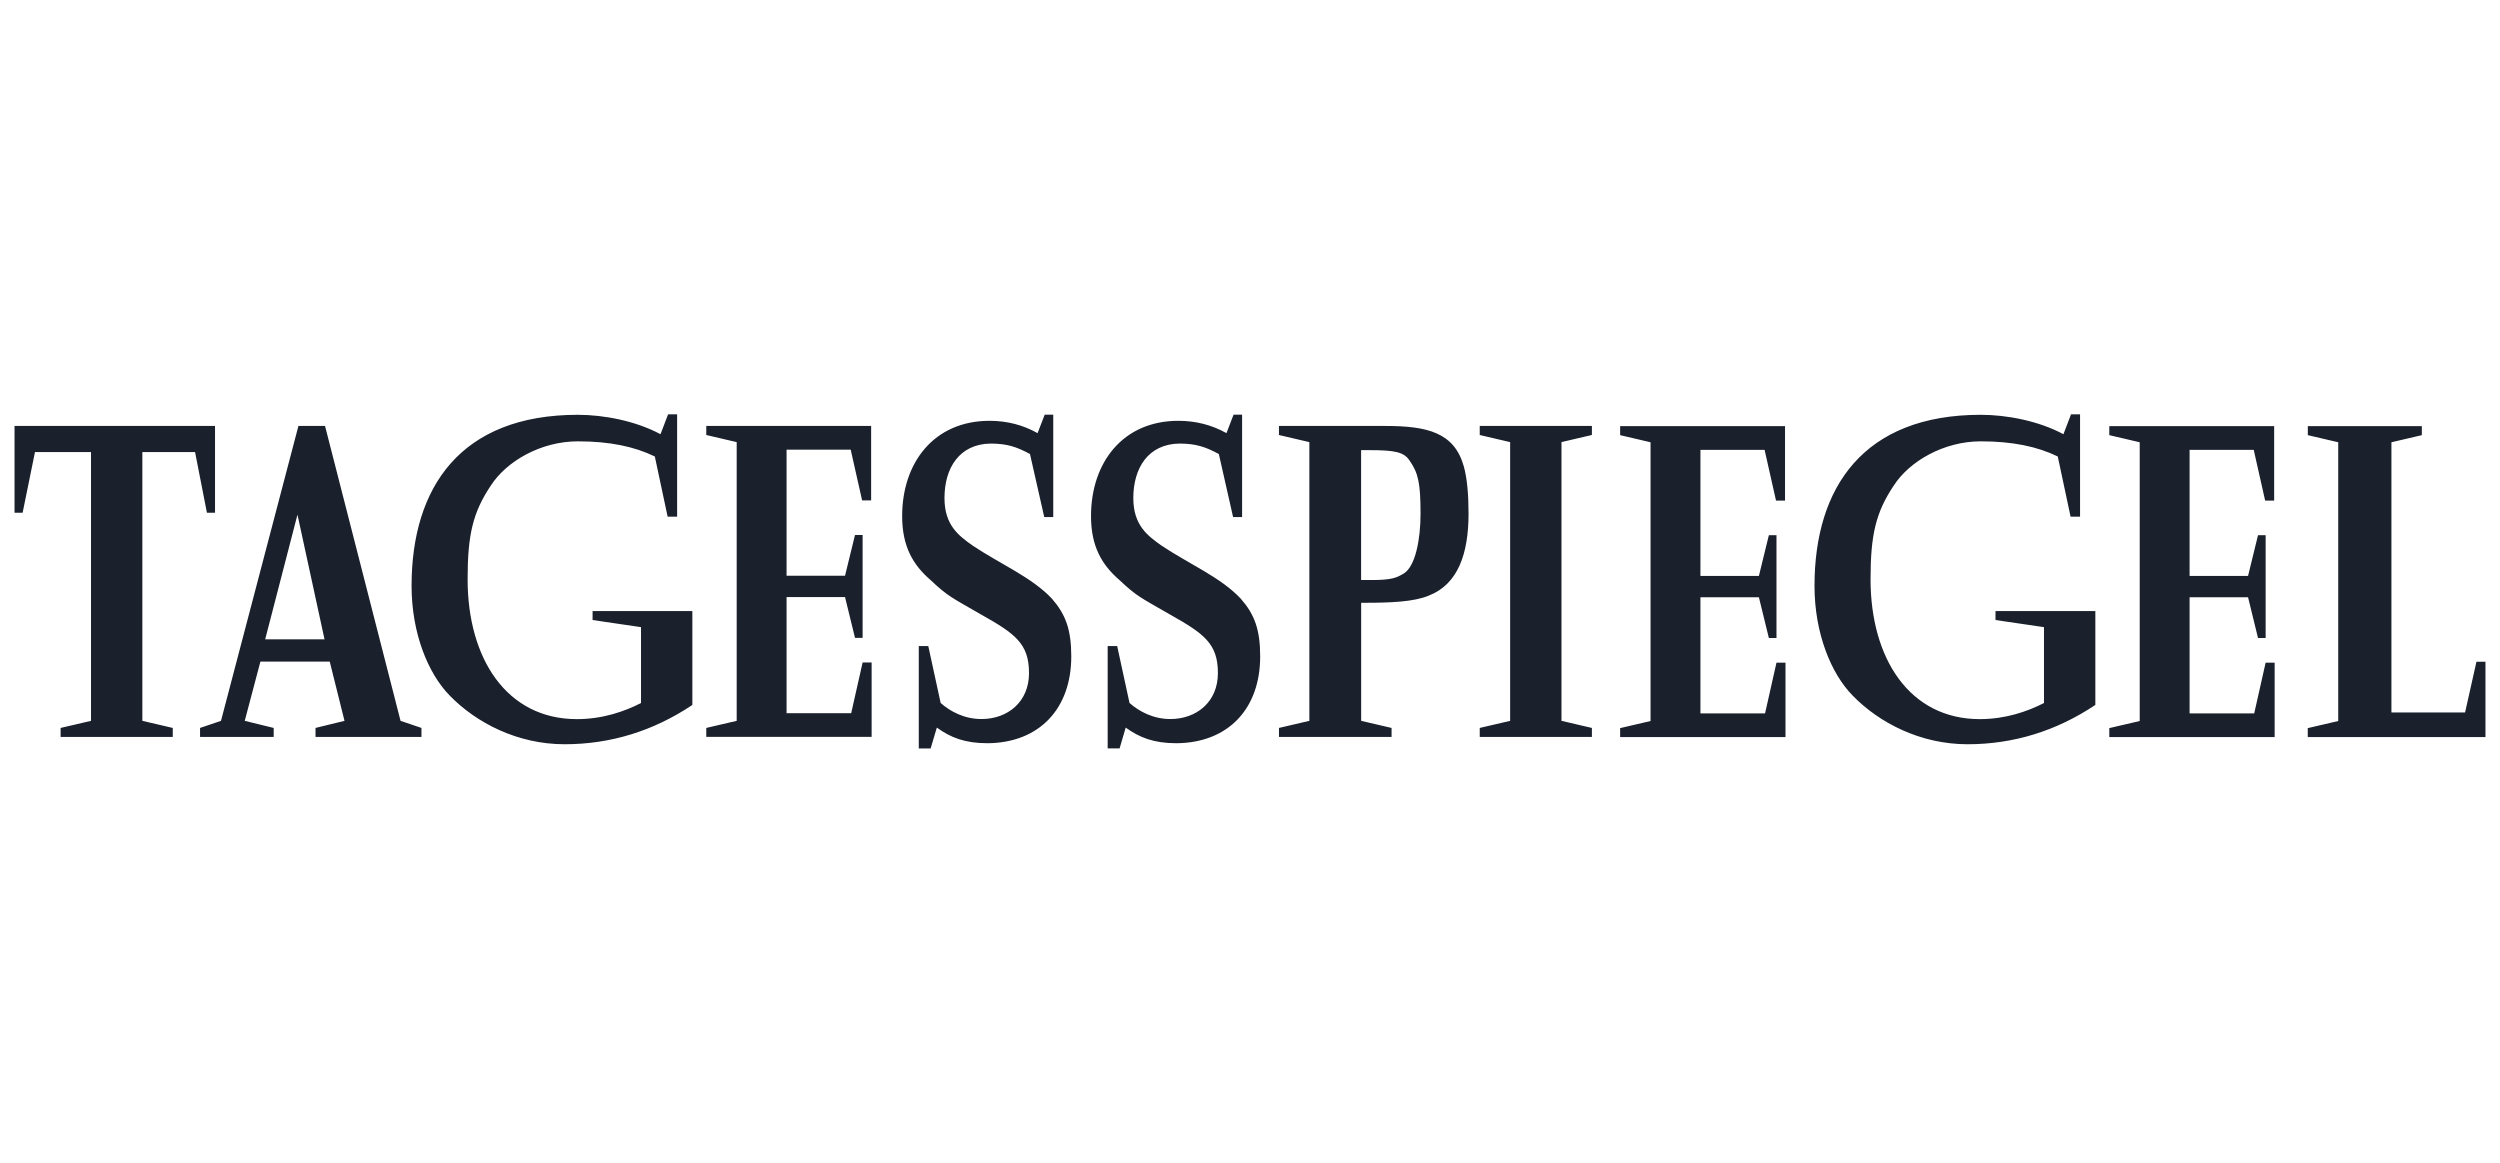 <svg width="86" height="40" viewBox="0 0 86 40" fill="none" xmlns="http://www.w3.org/2000/svg">
<path d="M2.085 25.041L3.131 24.797V15.552H1.203L0.778 17.639H0.5V14.653H7.397V17.637H7.118L6.71 15.55H4.897V24.797L5.943 25.041V25.351H2.085V25.041ZM6.882 25.041L7.602 24.797L10.266 14.653H11.181L13.779 24.797L14.498 25.041V25.351H10.854V25.041L11.851 24.797L11.343 22.759H8.958L8.419 24.797L9.415 25.041V25.351H6.882V25.041ZM11.164 21.993L10.233 17.704L9.122 21.993H11.164ZM23.819 24.249C22.479 25.145 21.007 25.602 19.422 25.602C17.804 25.602 16.381 24.867 15.466 23.923C14.73 23.172 14.158 21.787 14.158 20.156C14.158 16.748 15.857 14.269 19.878 14.269C20.776 14.269 21.872 14.481 22.721 14.937L22.983 14.252H23.293V17.774H22.967L22.526 15.703C21.823 15.361 20.972 15.182 19.878 15.182C18.603 15.182 17.426 15.867 16.887 16.699C16.265 17.628 16.086 18.395 16.086 19.928C16.086 22.651 17.426 24.738 19.845 24.738C20.727 24.738 21.479 24.477 22.051 24.184V21.574L20.385 21.329V21.02H23.817V24.249H23.819ZM24.296 25.041L25.342 24.797V15.209L24.296 14.964V14.653H29.967V17.214H29.657L29.264 15.469H27.058V19.806H29.069L29.412 18.404H29.674V21.942H29.412L29.069 20.539H27.058V24.534H29.281L29.674 22.789H29.984V25.349H24.296V25.041ZM36.852 22.583C36.852 24.376 35.756 25.551 33.976 25.567C33.191 25.567 32.701 25.372 32.227 25.029L32.014 25.747H31.606V22.224H31.933L32.358 24.181C32.684 24.474 33.175 24.735 33.763 24.735C34.662 24.735 35.398 24.148 35.398 23.154C35.398 22.143 34.924 21.801 33.763 21.147C32.717 20.544 32.603 20.512 32.014 19.956C31.409 19.435 31.034 18.799 31.034 17.755C31.034 15.912 32.13 14.476 34.042 14.476C34.647 14.476 35.202 14.623 35.693 14.9L35.938 14.264H36.232V17.786H35.922L35.431 15.618C34.974 15.373 34.647 15.259 34.075 15.259C32.996 15.275 32.49 16.107 32.49 17.134C32.49 18.081 32.997 18.439 33.455 18.765C34.403 19.401 35.497 19.859 36.184 20.592C36.655 21.131 36.852 21.653 36.852 22.583ZM43.35 22.583C43.35 24.376 42.256 25.551 40.474 25.567C39.689 25.567 39.199 25.372 38.724 25.029L38.514 25.746H38.104V22.224H38.431L38.855 24.181C39.182 24.474 39.673 24.735 40.261 24.735C41.16 24.735 41.896 24.148 41.896 23.154C41.896 22.143 41.422 21.801 40.261 21.147C39.215 20.544 39.101 20.512 38.512 19.956C37.907 19.435 37.531 18.799 37.531 17.755C37.531 15.912 38.625 14.476 40.538 14.476C41.143 14.476 41.699 14.623 42.19 14.9L42.435 14.264H42.728V17.786H42.418L41.928 15.618C41.47 15.373 41.143 15.259 40.571 15.259C39.492 15.275 38.986 16.107 38.986 17.134C38.986 18.081 39.494 18.439 39.951 18.765C40.9 19.401 41.994 19.859 42.68 20.592C43.154 21.131 43.35 21.653 43.35 22.583ZM43.996 25.041L45.042 24.797V15.209L43.996 14.964V14.653H47.656C49.11 14.653 50.026 14.882 50.354 16.04C50.468 16.447 50.518 17.002 50.518 17.671C50.518 19.04 50.158 20.101 49.145 20.491C48.638 20.703 47.837 20.736 46.938 20.736H46.824V24.797L47.87 25.041V25.351H43.997V25.041H43.996ZM47.184 19.953C47.887 19.953 48.051 19.872 48.294 19.725C48.687 19.48 48.867 18.567 48.867 17.671C48.867 16.61 48.785 16.268 48.49 15.844C48.294 15.552 47.999 15.485 47.101 15.485H46.822V19.953H47.184ZM50.903 14.964V14.653H54.761V14.963L53.715 15.208V24.797L54.761 25.041V25.351H50.903V25.041L51.949 24.797V15.209L50.903 14.964ZM55.733 25.047L56.779 24.803V15.214L55.733 14.969V14.659H61.405V17.22H61.095L60.702 15.475H58.495V19.812H60.506L60.849 18.41H61.111V21.948H60.849L60.506 20.545H58.495V24.54H60.718L61.111 22.795H61.421V25.355H55.733V25.047ZM72.08 24.249C70.74 25.145 69.268 25.602 67.683 25.602C66.065 25.602 64.642 24.867 63.727 23.923C62.991 23.172 62.419 21.787 62.419 20.156C62.419 16.748 64.119 14.269 68.139 14.269C69.038 14.269 70.133 14.481 70.982 14.937L71.244 14.252H71.554V17.774H71.228L70.787 15.703C70.084 15.361 69.233 15.182 68.139 15.182C66.864 15.182 65.687 15.867 65.148 16.699C64.527 17.628 64.347 18.395 64.347 19.928C64.347 22.651 65.687 24.738 68.106 24.738C68.988 24.738 69.741 24.477 70.313 24.184V21.574L68.645 21.329V21.02H72.08V24.249ZM72.56 25.047L73.606 24.803V15.214L72.56 14.969V14.659H78.231V17.22H77.921L77.528 15.475H75.322V19.812H77.333L77.676 18.41H77.938V21.948H77.676L77.333 20.545H75.322V24.54H77.545L77.938 22.795H78.248V25.355H72.56V25.047ZM79.389 25.047L80.435 24.803V15.214L79.389 14.969V14.659H83.311V14.969L82.265 15.214V24.508H84.799L85.19 22.763H85.5V25.355H79.387V25.047H79.389Z" fill="#1A202C"/>
</svg>
